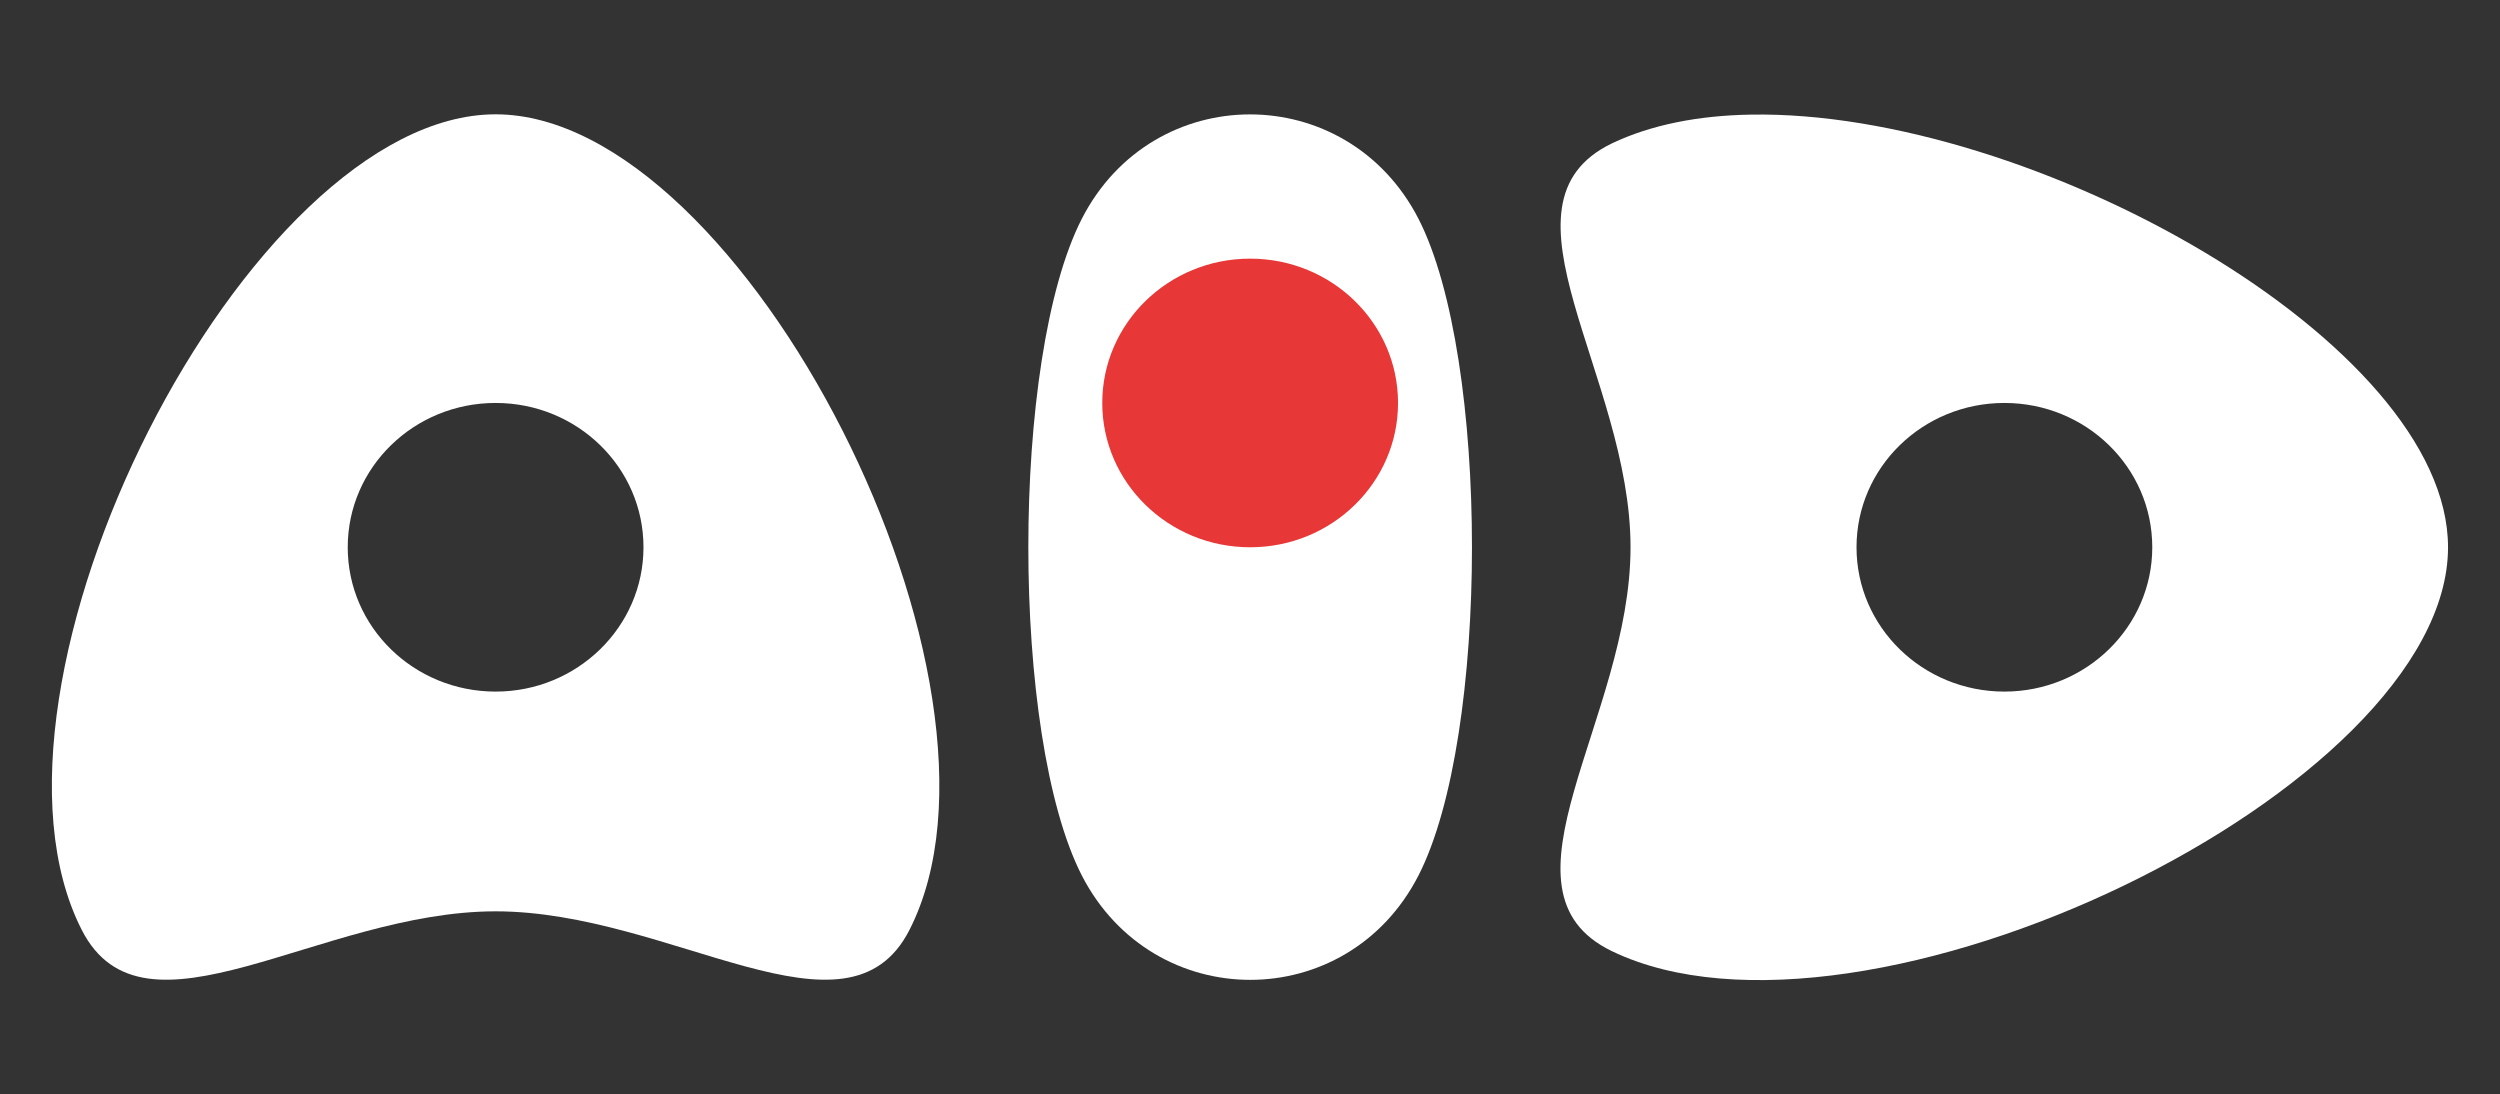 <?xml version="1.0" encoding="utf-8"?>
<!-- Generator: Adobe Illustrator 28.2.0, SVG Export Plug-In . SVG Version: 6.00 Build 0)  -->
<svg version="1.0" id="Ebene_1" xmlns="http://www.w3.org/2000/svg" xmlns:xlink="http://www.w3.org/1999/xlink" x="0px" y="0px"
	 viewBox="0 0 841.9 368.5" enable-background="new 0 0 841.9 368.5" xml:space="preserve">
<rect x="0" y="0" width="841.9" height="368.5" fill="#333333" stroke="none"/>
<path id="path14_00000104680883223594227570000003962896787878887336_" fill="#FFFFFF" d="M166.9,38.5
	c-83.7,0-181.3,192.2-139.4,274.6c20.9,41.2,80.2-6.2,139.4-6.2c59.3,0,118.5,47.4,139.4,6.2C348.2,230.8,250.6,38.5,166.9,38.5z
	 M166.9,135.7c27.5,0,49.8,21.7,49.8,48.6c0,26.8-22.3,48.6-49.8,48.6c-27.5,0-49.8-21.7-49.8-48.6c0,0,0,0,0,0
	C117.1,157.4,139.4,135.7,166.9,135.7C166.9,135.7,166.9,135.7,166.9,135.7z"/>
<path id="path15_00000103228783113809815110000014979179851670933376_" fill="#FFFFFF" d="M477.7,294.8c-24,46.9-89.3,46.9-113.4,0
	c-24-46.9-24-174.2,0-221.1c24-46.9,89.3-46.9,113.4,0C501.7,120.6,501.7,247.9,477.7,294.8z"/>
<ellipse id="circle15_00000153671240834172297430000011712514847802140849_" fill="#E73736" cx="421" cy="135.7" rx="49.8" ry="48.6">
</ellipse>
<path id="path16_00000058564246460075004140000017254437956618104219_" fill="#FFFFFF" d="M589.5,38.6c-17.5,0.3-33.5,3.4-46.7,9.7
	c-42.2,20.4,6.3,78.2,6.3,136c0,57.8-48.6,115.6-6.3,136c84.5,40.8,281.6-54.4,281.6-136C824.4,115.4,684.1,36.9,589.5,38.6z
	 M675,135.7c27.5,0,49.8,21.7,49.8,48.6c0,26.8-22.3,48.6-49.8,48.6c-27.5,0-49.8-21.7-49.8-48.6C625.2,157.4,647.5,135.7,675,135.7
	z"/>
<g>
</g>
<g>
</g>
<g>
</g>
<g>
</g>
<g>
</g>
<g>
</g>
</svg>
